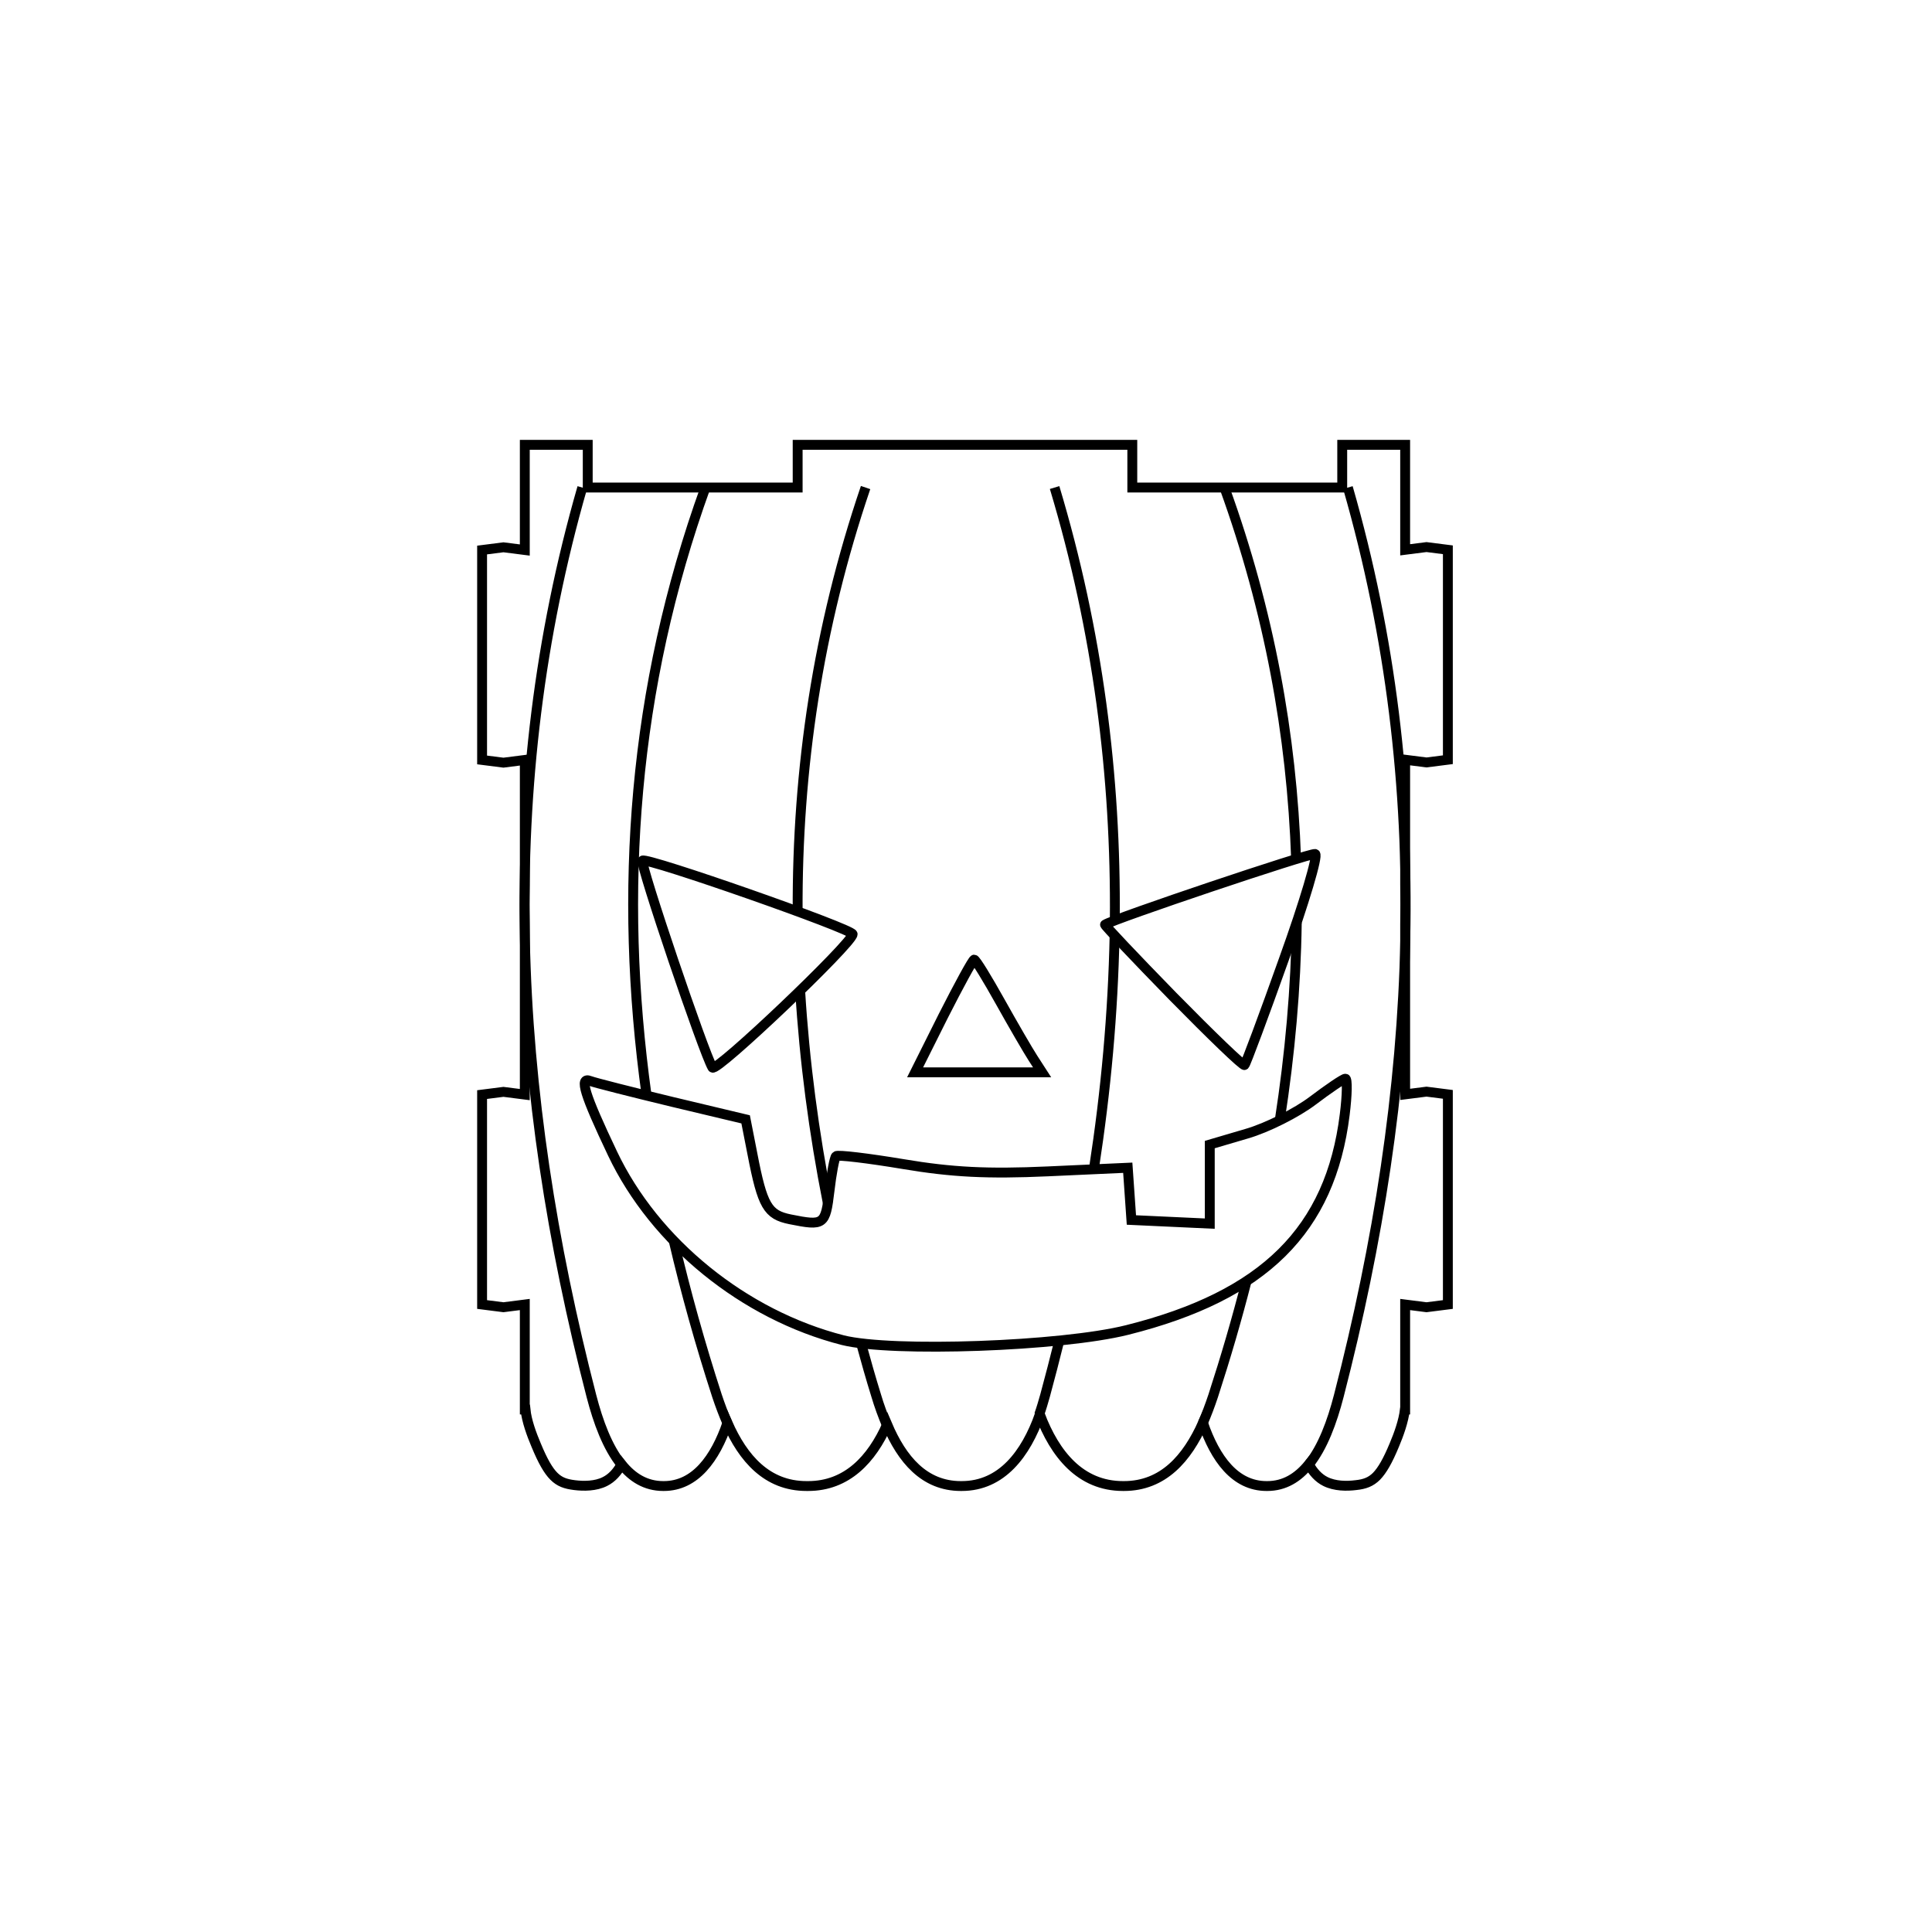<?xml version="1.0" encoding="utf-8"?>
<!-- Generator: Adobe Illustrator 26.0.1, SVG Export Plug-In . SVG Version: 6.00 Build 0)  -->
<svg version="1.1" id="Laag_1" xmlns="http://www.w3.org/2000/svg" xmlns:xlink="http://www.w3.org/1999/xlink" x="0px" y="0px"
	 viewBox="0 0 850.4 850.4" style="enable-background:new 0 0 850.4 850.4;" xml:space="preserve">
<style type="text/css">
	.st0{fill-rule:evenodd;clip-rule:evenodd;fill:none;stroke:#000000;stroke-width:4.348;stroke-miterlimit:22.926;}
</style>
<g>
	<path class="st0" d="M231,195.8h27.7v18.8h92.4v-18.8h147.3v18.8h92.4v-18.8h27.7v46.2l9.4-1.2l9.4,1.2v46.2v46.2l-9.4,1.2
		l-9.4-1.2v54.9c0.1,5.9,0.1,11.7,0,17.6v74.8l9.4-1.2l9.4,1.2V528v46.2l-9.4,1.2l-9.4-1.2v43.9v2.3h-0.1c-0.6,5.1-2.7,11-4.7,15.7
		c-2.9,7-5.3,11.1-7.8,13.7c-2.5,2.5-5.2,3.5-9.1,3.9c-4,0.5-9.2,0.5-13.4-1.6c-3-1.5-5.4-4.1-7.3-7.6c-4.8,5.9-10.7,9.6-18.3,9.6
		h-0.3c-13.9,0-22.6-12.1-28-27.8c-7,15.6-17.5,27.8-34.8,27.8h-0.4c-18.8,0-30-14.1-36.6-31.5c-6.2,17.4-16.8,31.5-34.4,31.5h-0.4
		c-16.1,0-25.9-11.8-32.4-27.1c-6.8,15.3-17.7,27.1-34.8,27.1H355c-17.4,0-27.9-12.2-34.8-27.8c-5.4,15.7-14.2,27.8-28,27.8h-0.3
		c-7.6,0-13.6-3.7-18.3-9.6c-1.9,3.5-4.3,6.1-7.3,7.6c-4.1,2.1-9.4,2.1-13.4,1.6c-4-0.5-6.6-1.4-9.1-3.9c-2.5-2.5-4.9-6.7-7.8-13.7
		c-2-4.7-4.2-10.7-4.7-15.7H231v-2.3v-43.9l-9.4,1.2l-9.4-1.2v-92.4l9.4-1.2l9.4,1.2v-74.9c-0.1-5.8-0.1-11.6,0-17.4v-55l-9.4,1.2
		l-9.4-1.2v-92.4l9.4-1.2l9.4,1.2V195.8L231,195.8z M565.1,422.3c9-25,15.2-45.9,13.8-46.4c-1.9-0.7-89.2,28.7-92.5,31.1
		c-0.3,0.2,13.1,14.4,29.9,31.6c16.8,17.1,30.9,30.7,31.5,30.2C548.4,468.2,556.2,447.3,565.1,422.3L565.1,422.3z M454.7,465.8
		c-2.2-3.4-8.7-14.6-14.4-24.8c-5.7-10.2-10.8-18.6-11.5-18.6c-0.6,0-6.7,11.2-13.6,24.8L402.8,472h55.9L454.7,465.8L454.7,465.8z
		 M375.3,411.2c0-2.3-90.9-34.1-92.5-32.4c-1.3,1.3,27.1,85.1,30.8,91.1C315.1,472.4,375.3,415.1,375.3,411.2L375.3,411.2z
		 M496.2,585.4c60.2-15.1,89.4-44,95.7-94.8c1.1-8.7,1.2-15.8,0.3-15.8s-7.4,4.4-14.4,9.7c-7,5.3-20,11.9-29,14.5l-16.3,4.8l0,17.4
		v17.4l-34.5-1.6l-0.8-11.5l-0.8-11.5l-35.2,1.6c-26.5,1.2-42.2,0.4-63.6-3.2c-15.6-2.6-28.9-4.2-29.6-3.5c-0.7,0.7-2,7.6-2.9,15.4
		c-1.8,14.9-2.4,15.4-17.3,12.4c-9.9-2-12.2-5.9-16.6-28.7l-3-15.3l-32.3-7.7c-17.8-4.3-34-8.4-36.1-9.2c-5-2-2.6,5.8,9.8,31.9
		c18.6,39.2,57.9,71.1,101.4,82.2C392.6,595.3,467.2,592.7,496.2,585.4z"/>
	<path class="st0" d="M529.4,626.5c1.7-3.9,3.2-7.9,4.6-12.1c5.5-16.9,10.4-33.7,14.7-50.5 M563.3,493.1c4.5-29.1,7.1-58.1,7.5-87
		 M570.5,378.2c-1.9-54.8-11.9-109.3-31.5-163.5 M576.2,644.5c6-7.5,10.1-18.5,13.1-30.1c34.8-134.6,41.9-268.1,4-399.8
		 M390.3,627.2c-1.7-4.1-3.3-8.4-4.6-12.8c-2.4-7.7-4.6-15.5-6.7-23.2 M364.4,529.7c-6.2-31.3-10.3-62.6-12.2-93.7 M351.1,401.2
		c-0.3-62.5,8.9-124.8,29.9-186.6 M464.2,214.6c19,63.3,27.1,126.9,26.5,190.5 M490.6,411.8c-0.7,34.2-3.8,68.4-9.1,102.7
		 M466.3,590c-2,8.1-4.1,16.2-6.3,24.3c-0.8,2.8-1.6,5.6-2.6,8.4 M320.2,626.5c-1.7-3.9-3.2-7.9-4.6-12.1
		c-7.4-22.8-13.8-45.7-19.1-68.4 M284.6,482.1c-12.4-89.8-6-179.1,25.9-267.5 M273.4,644.5c-6-7.5-10.1-18.5-13.1-30.1
		c-34.8-134.6-41.9-268.1-4-399.8"/>
</g>
</svg>
